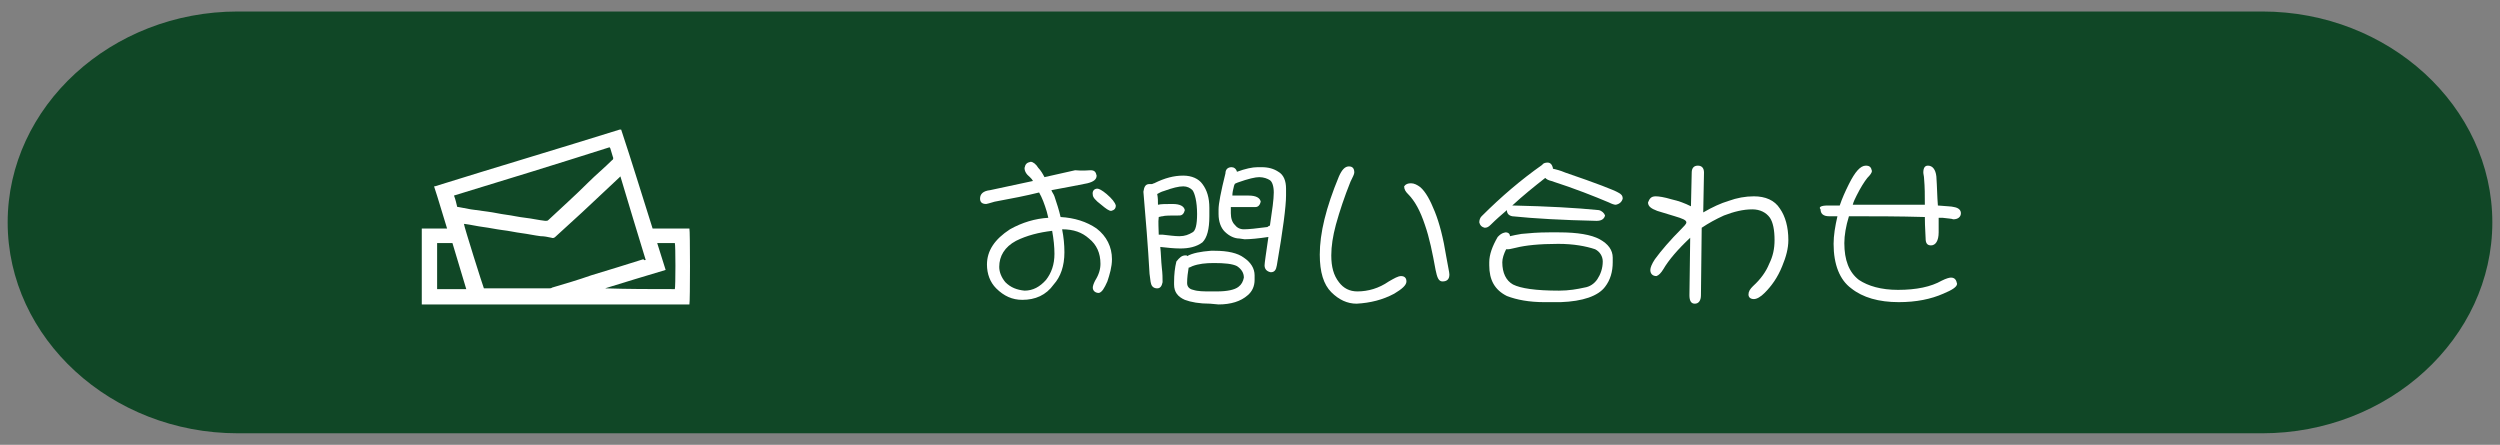 <?xml version="1.0" encoding="utf-8"?>
<!-- Generator: Adobe Illustrator 23.0.1, SVG Export Plug-In . SVG Version: 6.00 Build 0)  -->
<svg version="1.1" id="レイヤー_1" xmlns="http://www.w3.org/2000/svg" xmlns:xlink="http://www.w3.org/1999/xlink" x="0px"
	 y="0px" width="326px" height="58px" viewBox="0 0 326 58" enable-background="new 0 0 326 58" xml:space="preserve">
<rect x="0" y="0" width="326" height="58" fill="#808080" stroke="none"/>
<g>
	<g>
		<g>
			<path fill="#104726" d="M325,29c0,15.1-13.5,27.5-30,27.5H31C14.5,56.5,1,44.1,1,29S14.5,1.5,31,1.5h264
				C311.5,1.5,325,13.9,325,29z"/>
		</g>
		<g>
			<path fill="#FFFFFF" d="M142.2,22.2c0.5,0,0.7,0.2,0.8,0.7c0,0.5-0.4,0.8-1.2,1c-1,0.2-2.5,0.5-4.7,0.9c0.1,0.3,0.3,0.5,0.4,0.8
				c0.3,0.9,0.6,1.8,0.8,2.7c1.8,0.1,3.4,0.6,4.7,1.5c1.3,1,2,2.4,2,4c0,1-0.3,2-0.6,2.9c-0.4,0.9-0.7,1.4-1.1,1.5
				c-0.5,0-0.8-0.3-0.8-0.7c0-0.2,0.1-0.5,0.3-0.9c0.5-0.8,0.7-1.5,0.7-2.2c0-1.4-0.5-2.5-1.5-3.3c-0.9-0.8-2-1.2-3.5-1.2
				c0.2,1,0.3,2,0.3,3c0,1.8-0.5,3.2-1.4,4.2c-1,1.4-2.4,2-4.1,2c-1.3,0-2.4-0.5-3.4-1.5c-0.8-0.8-1.2-1.9-1.2-3.1
				c0-1.8,1-3.3,3-4.6c1.6-0.9,3.3-1.4,5-1.5c-0.1-0.3-0.1-0.5-0.2-0.8c-0.3-1-0.6-1.8-1-2.5c-1.6,0.4-3.6,0.8-5.8,1.2
				c-0.7,0.2-1,0.3-1.1,0.3c-0.5,0-0.8-0.2-0.8-0.7c0-0.6,0.4-1,1.3-1.1l5.6-1.2c-0.1-0.2-0.2-0.3-0.4-0.5c-0.5-0.4-0.7-0.8-0.7-1.2
				c0.1-0.5,0.3-0.7,0.8-0.8c0.3,0,0.7,0.3,1,0.8c0.3,0.3,0.6,0.8,0.8,1.2l4-0.9C141.2,22.3,141.9,22.2,142.2,22.2z M137.2,30.1
				c-1.7,0.2-3.3,0.6-4.7,1.3c-1.5,0.8-2.2,2-2.2,3.4c0,0.7,0.3,1.4,0.8,2c0.7,0.7,1.5,1,2.5,1.1c1.1,0,2-0.5,2.8-1.4
				c0.7-0.9,1.1-2,1.1-3.4C137.5,32.2,137.4,31.2,137.2,30.1z M143.1,24.6c0.2,0,0.6,0.2,1.2,0.7c0.7,0.6,1.1,1.1,1.2,1.5
				c0,0.4-0.2,0.6-0.6,0.7c-0.3,0-0.7-0.3-1.3-0.8c-0.8-0.6-1.1-1-1.1-1.3C142.4,24.9,142.7,24.6,143.1,24.6z"/>
			<path fill="#FFFFFF" d="M149.9,24c0.1,0,0.2,0,0.3,0c0.1,0,0.2-0.1,0.3-0.1c1.4-0.7,2.6-1,3.8-1c1.1,0,2,0.4,2.5,1.1
				c0.6,0.8,0.9,1.8,0.9,3.1l0,1.1c0,1.7-0.3,2.8-0.9,3.4c-0.8,0.6-1.8,0.8-2.9,0.8c-0.8,0-1.7-0.1-2.6-0.2c0.1,0.9,0.1,1.8,0.2,2.7
				c0.1,0.8,0.1,1.4,0.1,1.9c-0.1,0.5-0.3,0.8-0.7,0.8c-0.4,0-0.7-0.2-0.8-0.6c-0.1-0.3-0.1-0.7-0.2-1.3c-0.2-3.6-0.5-7.2-0.8-10.7
				C149.2,24.3,149.4,24,149.9,24z M151.1,30.6c0.1,0,0.3,0,0.5,0c0.9,0.1,1.6,0.2,2.2,0.2c0.7,0,1.2-0.2,1.7-0.5
				c0.4-0.2,0.6-1,0.6-2.4c0-1.6-0.3-2.7-0.6-3.1c-0.3-0.3-0.7-0.5-1.2-0.5c-0.6,0-1.4,0.2-2.5,0.6c-0.4,0.1-0.7,0.3-0.9,0.4
				c0.1,0.5,0.1,0.9,0.1,1.4c0.4-0.1,1-0.1,1.9-0.1c1,0,1.5,0.3,1.6,0.8c-0.1,0.4-0.3,0.7-0.7,0.7c-1.2,0-1.9,0-2.2,0.1
				c-0.2,0-0.4,0.1-0.5,0.1C151,29,151.1,29.8,151.1,30.6z M154.6,33.3c0.1,0,0.2,0,0.2,0.1c0.7-0.4,1.8-0.6,3.1-0.7h0.5
				c1.7,0,3,0.3,3.8,0.9c0.9,0.6,1.4,1.4,1.4,2.3v0.6c0,0.8-0.3,1.5-0.9,2c-0.9,0.8-2.2,1.2-3.8,1.2l-1.1-0.1
				c-1.4,0-2.5-0.2-3.3-0.5c-0.9-0.4-1.4-1-1.4-2v-0.3c0-1,0.1-1.9,0.3-2.7C153.8,33.6,154.1,33.3,154.6,33.3z M158.3,34.3
				c-1.1,0-2,0.1-2.8,0.4c-0.2,0.1-0.4,0.2-0.5,0.2c-0.1,0.6-0.2,1.3-0.2,2c0,0.5,0.3,0.8,0.8,0.9c0.6,0.2,1.4,0.2,2.2,0.2h0.9
				c1.3,0,2.3-0.2,2.8-0.6c0.4-0.3,0.6-0.7,0.7-1.2c0-0.6-0.3-1.1-0.9-1.5C160.7,34.4,159.7,34.3,158.3,34.3z M160.6,21.8
				c0.3,0,0.6,0.2,0.7,0.6c1.1-0.4,2-0.6,2.7-0.6h0.5c0.9,0,1.6,0.2,2.2,0.6c0.7,0.4,1,1.2,1,2.2v0.9c0,1.4-0.4,4.5-1.2,9.1
				c-0.1,0.6-0.3,0.9-0.8,0.9c-0.5-0.1-0.8-0.4-0.8-0.9c0-0.3,0.2-1.6,0.5-3.7c-1.3,0.2-2.4,0.3-3.1,0.3l-0.7-0.1
				c-0.6,0-1.3-0.3-1.9-0.9c-0.5-0.5-0.8-1.3-0.8-2.3v-0.6c0-0.7,0.3-2.3,0.9-4.7C159.8,22.1,160.1,21.8,160.6,21.8z M165.6,29.4
				c0.3-2,0.5-3.4,0.5-4.3c0-0.8-0.2-1.4-0.5-1.6c-0.3-0.2-0.8-0.4-1.4-0.4c-0.5,0-1.4,0.2-2.8,0.7c-0.2,0.1-0.3,0.1-0.4,0.2
				c0,0.1-0.1,0.2-0.1,0.3c-0.1,0.4-0.2,0.8-0.2,1.2c0.4,0,1.1,0,2.1,0c1,0,1.5,0.3,1.6,0.8c-0.1,0.4-0.3,0.7-0.7,0.7h-2.3
				c-0.3,0-0.5,0-0.6,0c-0.1,0-0.2,0-0.3,0c0,0.3,0,0.5,0,0.8c0,0.7,0.2,1.2,0.5,1.5c0.3,0.4,0.7,0.6,1.2,0.6c0.6,0,1.6-0.1,3.1-0.3
				C165.3,29.5,165.5,29.5,165.6,29.4z"/>
			<path fill="#FFFFFF" d="M175.9,21.7c0.5,0,0.7,0.3,0.7,0.8c0,0.2-0.2,0.6-0.5,1.2c-0.8,2-1.4,3.8-1.9,5.6c-0.4,1.5-0.6,2.8-0.6,4
				c0,1.5,0.3,2.6,1,3.5c0.6,0.8,1.4,1.2,2.4,1.2c1.4,0,2.8-0.4,4.1-1.3c0.7-0.4,1.2-0.7,1.6-0.7c0.4,0,0.7,0.2,0.7,0.7
				c0,0.5-0.6,1-1.6,1.6c-1.5,0.8-3.1,1.2-4.9,1.3c-1.2,0-2.3-0.5-3.3-1.5c-1-1-1.5-2.6-1.5-4.9c0-2.8,0.8-6.1,2.5-10.2
				C175,22.1,175.4,21.7,175.9,21.7z M184,23.9c0.4,0,0.8,0.2,1.2,0.5c0.7,0.6,1.3,1.7,1.9,3.2c0.6,1.5,1.1,3.4,1.5,5.9
				c0.2,1.2,0.4,2,0.4,2.3c0,0.6-0.3,0.9-0.9,0.9c-0.5,0-0.7-0.5-0.9-1.5c-0.4-2.2-0.8-4.2-1.4-5.9c-0.6-1.8-1.3-3.1-2.2-4
				c-0.3-0.3-0.5-0.6-0.5-1C183.3,24,183.6,23.9,184,23.9z"/>
			<path fill="#FFFFFF" d="M201.8,21.2c0.4,0,0.6,0.3,0.7,0.7c0,0,0,0,0,0.1c0.4,0.1,0.9,0.2,1.6,0.5c4.1,1.4,6.4,2.3,6.9,2.6
				c0.4,0.2,0.6,0.4,0.6,0.8c-0.1,0.4-0.4,0.7-0.9,0.8c-0.2,0-0.5-0.1-0.9-0.3c-1.9-0.8-4.4-1.8-7.5-2.8c-0.4-0.1-0.6-0.2-0.8-0.4
				c-1.4,1.1-2.9,2.3-4.3,3.6c0.1,0,0.1,0,0.2,0c4.4,0.1,8.1,0.3,11.1,0.6c0.4,0.1,0.7,0.4,0.8,0.7c-0.1,0.4-0.4,0.7-1.1,0.7
				c-4.5-0.1-8.1-0.3-11-0.6c-0.5-0.1-0.7-0.4-0.7-0.8c-0.7,0.6-1.4,1.2-2.1,1.9c-0.3,0.3-0.5,0.4-0.8,0.4c-0.4-0.1-0.6-0.3-0.7-0.7
				c0-0.3,0.1-0.6,0.3-0.8c2.6-2.6,5.2-4.8,7.9-6.7C201.2,21.3,201.5,21.2,201.8,21.2z M196.3,30.3c0.4,0,0.6,0.2,0.6,0.5
				c0.4-0.1,0.9-0.2,1.5-0.3c1-0.1,2.2-0.2,3.6-0.2h1.3c2.4,0,4.2,0.3,5.3,0.9c1.1,0.6,1.7,1.4,1.7,2.4l0,0.6c0,1.2-0.3,2.3-1,3.2
				c-0.9,1.2-2.9,1.9-5.8,2l-2.1,0c-2,0-3.6-0.3-4.9-0.8c-1.6-0.8-2.3-2.1-2.3-4v-0.4c0-1,0.4-2.1,1.1-3.3
				C195.6,30.6,195.8,30.4,196.3,30.3z M203.2,31.8c-2.5,0-4.3,0.2-5.5,0.5c-0.5,0.1-0.8,0.2-1,0.2c-0.1,0-0.2,0-0.3,0
				c-0.3,0.6-0.5,1.2-0.5,1.7c0,1.4,0.5,2.4,1.4,2.9c1,0.5,2.9,0.8,6,0.8c1.3,0,2.4-0.2,3.3-0.4c0.7-0.1,1.3-0.5,1.7-1.1
				c0.4-0.6,0.7-1.4,0.7-2.3c0-0.7-0.4-1.3-1-1.6C206.8,32.1,205.2,31.8,203.2,31.8z"/>
			<path fill="#FFFFFF" d="M215.9,25.6c0.4,0,1.1,0.1,2.1,0.4c0.9,0.2,1.7,0.5,2.5,0.9l0.1-4.4c0-0.6,0.3-0.9,0.8-0.9
				c0.5,0,0.8,0.3,0.8,0.9l-0.1,5.2c1.2-0.7,2.3-1.2,3.3-1.5c1.1-0.4,2.2-0.6,3.3-0.6c1.5,0,2.7,0.5,3.4,1.6c0.7,1,1.1,2.4,1.1,4.1
				c0,1.1-0.3,2.2-0.8,3.4c-0.6,1.5-1.4,2.6-2.3,3.5c-0.5,0.5-1,0.8-1.4,0.8c-0.4,0-0.7-0.2-0.7-0.6c0-0.4,0.2-0.7,0.6-1.1
				c1-0.9,1.7-1.9,2.1-2.9c0.5-1,0.7-2,0.7-3.1c0-1.3-0.2-2.3-0.6-2.9c-0.5-0.7-1.3-1.1-2.3-1.1c-1.2,0-2.4,0.3-3.7,0.8
				c-1.1,0.5-2,1-2.9,1.6l-0.1,8.8c0,0.7-0.3,1.1-0.8,1.1c-0.5,0-0.7-0.4-0.7-1.1l0.1-7.5c-1.6,1.5-2.8,2.9-3.5,4.1
				c-0.3,0.5-0.6,0.8-0.9,0.9c-0.5,0-0.8-0.3-0.8-0.8c0-0.3,0.2-0.8,0.6-1.4c0.8-1.1,2-2.5,3.5-4c0.3-0.3,0.6-0.6,0.6-0.8
				c0-0.3-0.5-0.5-1.5-0.8l-2.3-0.7c-0.8-0.3-1.2-0.6-1.2-1.1C215.1,25.9,215.3,25.6,215.9,25.6z"/>
			<path fill="#FFFFFF" d="M238.3,26.8c0.5,0,1.1,0,1.6,0c0.3-0.9,0.7-1.8,1.2-2.8c0.8-1.6,1.5-2.4,2.2-2.4c0.5,0,0.7,0.2,0.8,0.7
				c0,0.2-0.2,0.5-0.6,0.9c-0.4,0.5-0.9,1.3-1.4,2.3c-0.2,0.4-0.4,0.8-0.5,1.2c2.8,0,5.2,0,7.2,0c0.8,0,1.5,0,2.2,0
				c0-1.2,0-2.3-0.1-3.4c0-0.3-0.1-0.6-0.1-0.8c0-0.6,0.2-0.9,0.6-0.9c0.6,0,1,0.5,1.1,1.4c0.1,1.4,0.1,2.6,0.2,3.8
				c1,0.1,1.8,0.1,2.1,0.2c0.6,0.1,0.9,0.4,0.9,0.8c0,0.5-0.4,0.8-1,0.8c-0.2-0.1-0.7-0.1-1.4-0.2c-0.2,0-0.4,0-0.5,0
				c0,0.7,0,1.3,0,1.9c0,1.1-0.4,1.7-1,1.7c-0.5,0-0.7-0.3-0.7-0.9c0-0.5-0.1-1.4-0.1-2.8c-3.4-0.1-6.7-0.1-9.9-0.1
				c-0.4,1.3-0.6,2.5-0.6,3.5c0,2.2,0.6,3.8,1.9,4.8c1.2,0.8,2.9,1.3,5.1,1.3c2.4,0,4.3-0.4,5.7-1.2c0.6-0.3,1-0.4,1.2-0.4
				c0.5,0,0.7,0.3,0.8,0.8c0,0.4-0.6,0.8-1.8,1.3c-1.6,0.7-3.5,1.1-5.8,1.1c-2.6,0-4.7-0.6-6.2-1.8c-1.5-1.1-2.3-3.1-2.3-5.8
				c0-1.1,0.2-2.3,0.5-3.6c-0.4,0-0.7,0-1.1,0c-0.7,0-1.1-0.3-1.1-0.9C237.1,27,237.5,26.8,238.3,26.8z"/>
		</g>
	</g>
	<path fill="#FFFFFF" d="M85.1,29.8c1.6,0,3.2,0,4.8,0c0.1,0.2,0.1,9.6,0,9.9c-11.6,0-23.2,0-34.9,0C55,39.5,55,39.4,55,39.3
		c0-1.6,0-3.3,0-4.9c0-1.4,0-2.8,0-4.2c0-0.1,0-0.2,0-0.4c1.1,0,2.2,0,3.3,0c-0.6-1.9-1.1-3.7-1.7-5.5c0,0,0,0,0,0c0,0,0,0,0,0
		c0,0,0.1,0,0.1,0c8-2.5,16.1-4.9,24.1-7.4c0,0,0.1,0,0.1,0c0,0,0,0,0.1,0C82.4,21.1,83.7,25.4,85.1,29.8z M84.2,33.9
		c-1.1-3.6-2.2-7.2-3.3-10.9c-0.1,0.1-0.2,0.2-0.2,0.2c-1.6,1.5-3.2,3-4.8,4.5c-1.2,1.1-2.3,2.1-3.5,3.2c-0.1,0.1-0.3,0.2-0.5,0.1
		c-0.5-0.1-0.9-0.2-1.4-0.2c-0.8-0.1-1.7-0.3-2.5-0.4c-0.8-0.1-1.6-0.3-2.5-0.4c-0.8-0.1-1.7-0.3-2.5-0.4c-0.8-0.1-1.6-0.3-2.4-0.4
		c0,0-0.1,0-0.1,0c0,0.3,2.5,8.2,2.6,8.4c0.1,0,0.1,0,0.2,0c2.8,0,5.5,0,8.3,0c0.1,0,0.3,0,0.4-0.1c1.7-0.5,3.4-1,5.1-1.6
		c2.3-0.7,4.6-1.4,6.8-2.1C84,34,84.1,33.9,84.2,33.9z M59.2,25.5c0.2,0.5,0.3,1,0.4,1.4c0,0.1,0.1,0.1,0.2,0.1
		c0.5,0.1,1.1,0.2,1.6,0.3c0.7,0.1,1.5,0.2,2.2,0.3c0.8,0.1,1.6,0.3,2.4,0.4c0.8,0.1,1.6,0.3,2.5,0.4c0.9,0.1,1.7,0.3,2.6,0.4
		c0.2,0,0.3,0,0.4-0.1c1.7-1.6,3.5-3.2,5.2-4.9c1-1,2.1-1.9,3.1-2.9c0.2-0.1,0.2-0.3,0.1-0.5c-0.1-0.3-0.2-0.7-0.3-1
		c0-0.1-0.1-0.1-0.1-0.2C72.9,21.3,66.1,23.4,59.2,25.5z M88,37.7c0.1-0.3,0.1-5.8,0-6c-0.7,0-1.5,0-2.3,0c0.4,1.2,0.7,2.3,1.1,3.5
		c-2.7,0.8-5.3,1.6-7.9,2.4c0,0,0,0,0,0C81.9,37.7,84.9,37.7,88,37.7z M60.8,37.7c-0.6-2-1.2-4-1.8-6c-0.6,0-1.8,0-2,0
		c0,0.1,0,0.2,0,0.3c0,1.8,0,3.6,0,5.4c0,0.1,0,0.2,0,0.3C58.3,37.7,59.5,37.7,60.8,37.7z"/>
</g>
<g>
</g>
<g>
</g>
<g>
</g>
<g>
</g>
<g>
</g>
<g>
</g>
<g>
</g>
<g>
</g>
<g>
</g>
<g>
</g>
<g>
</g>
<g>
</g>
<g>
</g>
<g>
</g>
<g>
</g>
</svg>
